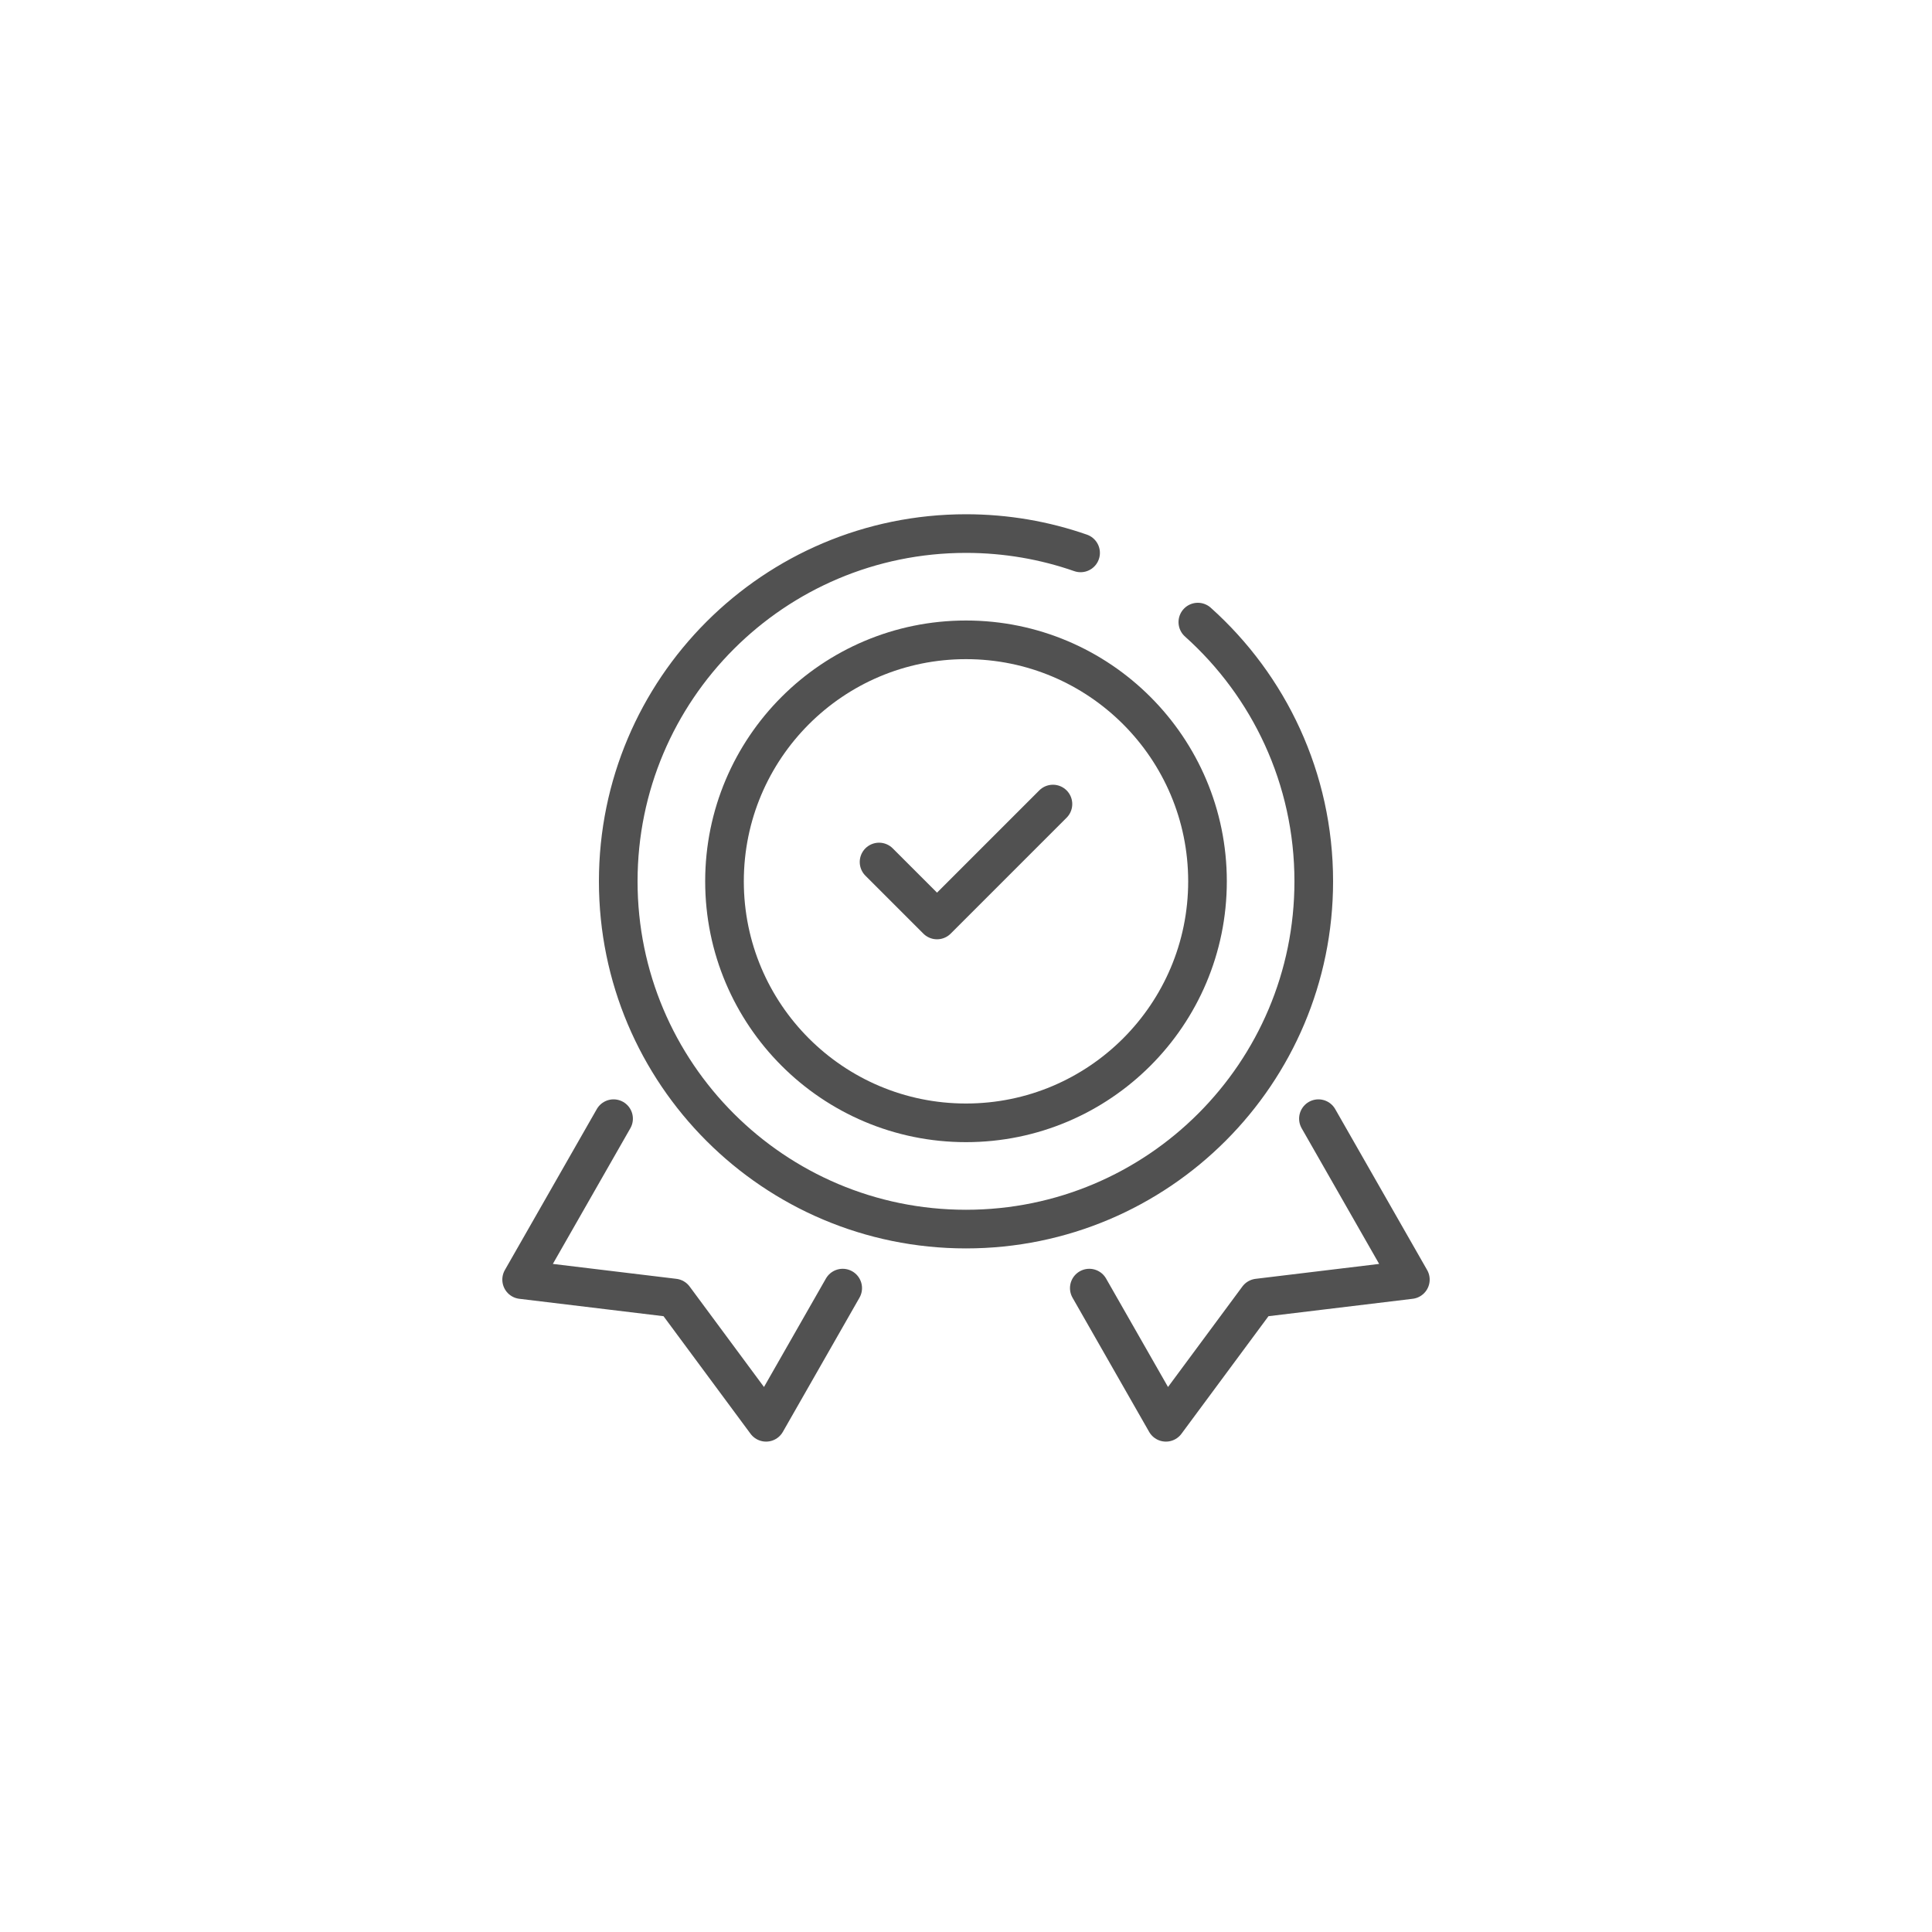 <?xml version="1.0" encoding="UTF-8" standalone="no"?>
<!DOCTYPE svg PUBLIC "-//W3C//DTD SVG 1.1//EN" "http://www.w3.org/Graphics/SVG/1.1/DTD/svg11.dtd">
<svg width="100%" height="100%" viewBox="0 0 400 400" version="1.1" xmlns="http://www.w3.org/2000/svg" xmlns:xlink="http://www.w3.org/1999/xlink" xml:space="preserve" xmlns:serif="http://www.serif.com/" style="fill-rule:evenodd;clip-rule:evenodd;stroke-linecap:round;stroke-linejoin:round;stroke-miterlimit:2;">
    <g transform="matrix(1,0,0,1,-380,-1389.53)">
        <path d="M562,1568L574,1580L598,1556" style="fill:none;stroke:rgb(81,81,81);stroke-width:8px;"/>
    </g>
    <g transform="matrix(1,0,0,1,-380,-1389.53)">
        <path d="M603.724,1504C596.295,1501.41 588.312,1500 580,1500C540.235,1500 508,1532.24 508,1572C508,1611.76 540.235,1644 580,1644C619.764,1644 652,1611.76 652,1572C652,1550.68 642.73,1531.52 628,1518.33" style="fill:none;stroke:rgb(81,81,81);stroke-width:8px;stroke-linejoin:miter;"/>
    </g>
    <g transform="matrix(1,0,0,1,-380,-1389.53)">
        <path d="M554.472,1656.22L538.608,1684L519.565,1658.27L488,1654.46L507.033,1621.14" style="fill:none;stroke:rgb(81,81,81);stroke-width:8px;"/>
    </g>
    <g transform="matrix(1,0,0,1,-380,-1389.53)">
        <path d="M605.528,1656.22L621.392,1684L640.435,1658.27L672,1654.46L652.967,1621.14" style="fill:none;stroke:rgb(81,81,81);stroke-width:8px;"/>
    </g>
    <g transform="matrix(1,0,0,1,-380,-1389.53)">
        <path d="M630,1572C630,1544.39 607.614,1522 580,1522C552.386,1522 530,1544.39 530,1572C530,1599.61 552.386,1622 580,1622C607.614,1622 630,1599.61 630,1572Z" style="fill:none;stroke:rgb(81,81,81);stroke-width:8px;"/>
    </g>
</svg>
